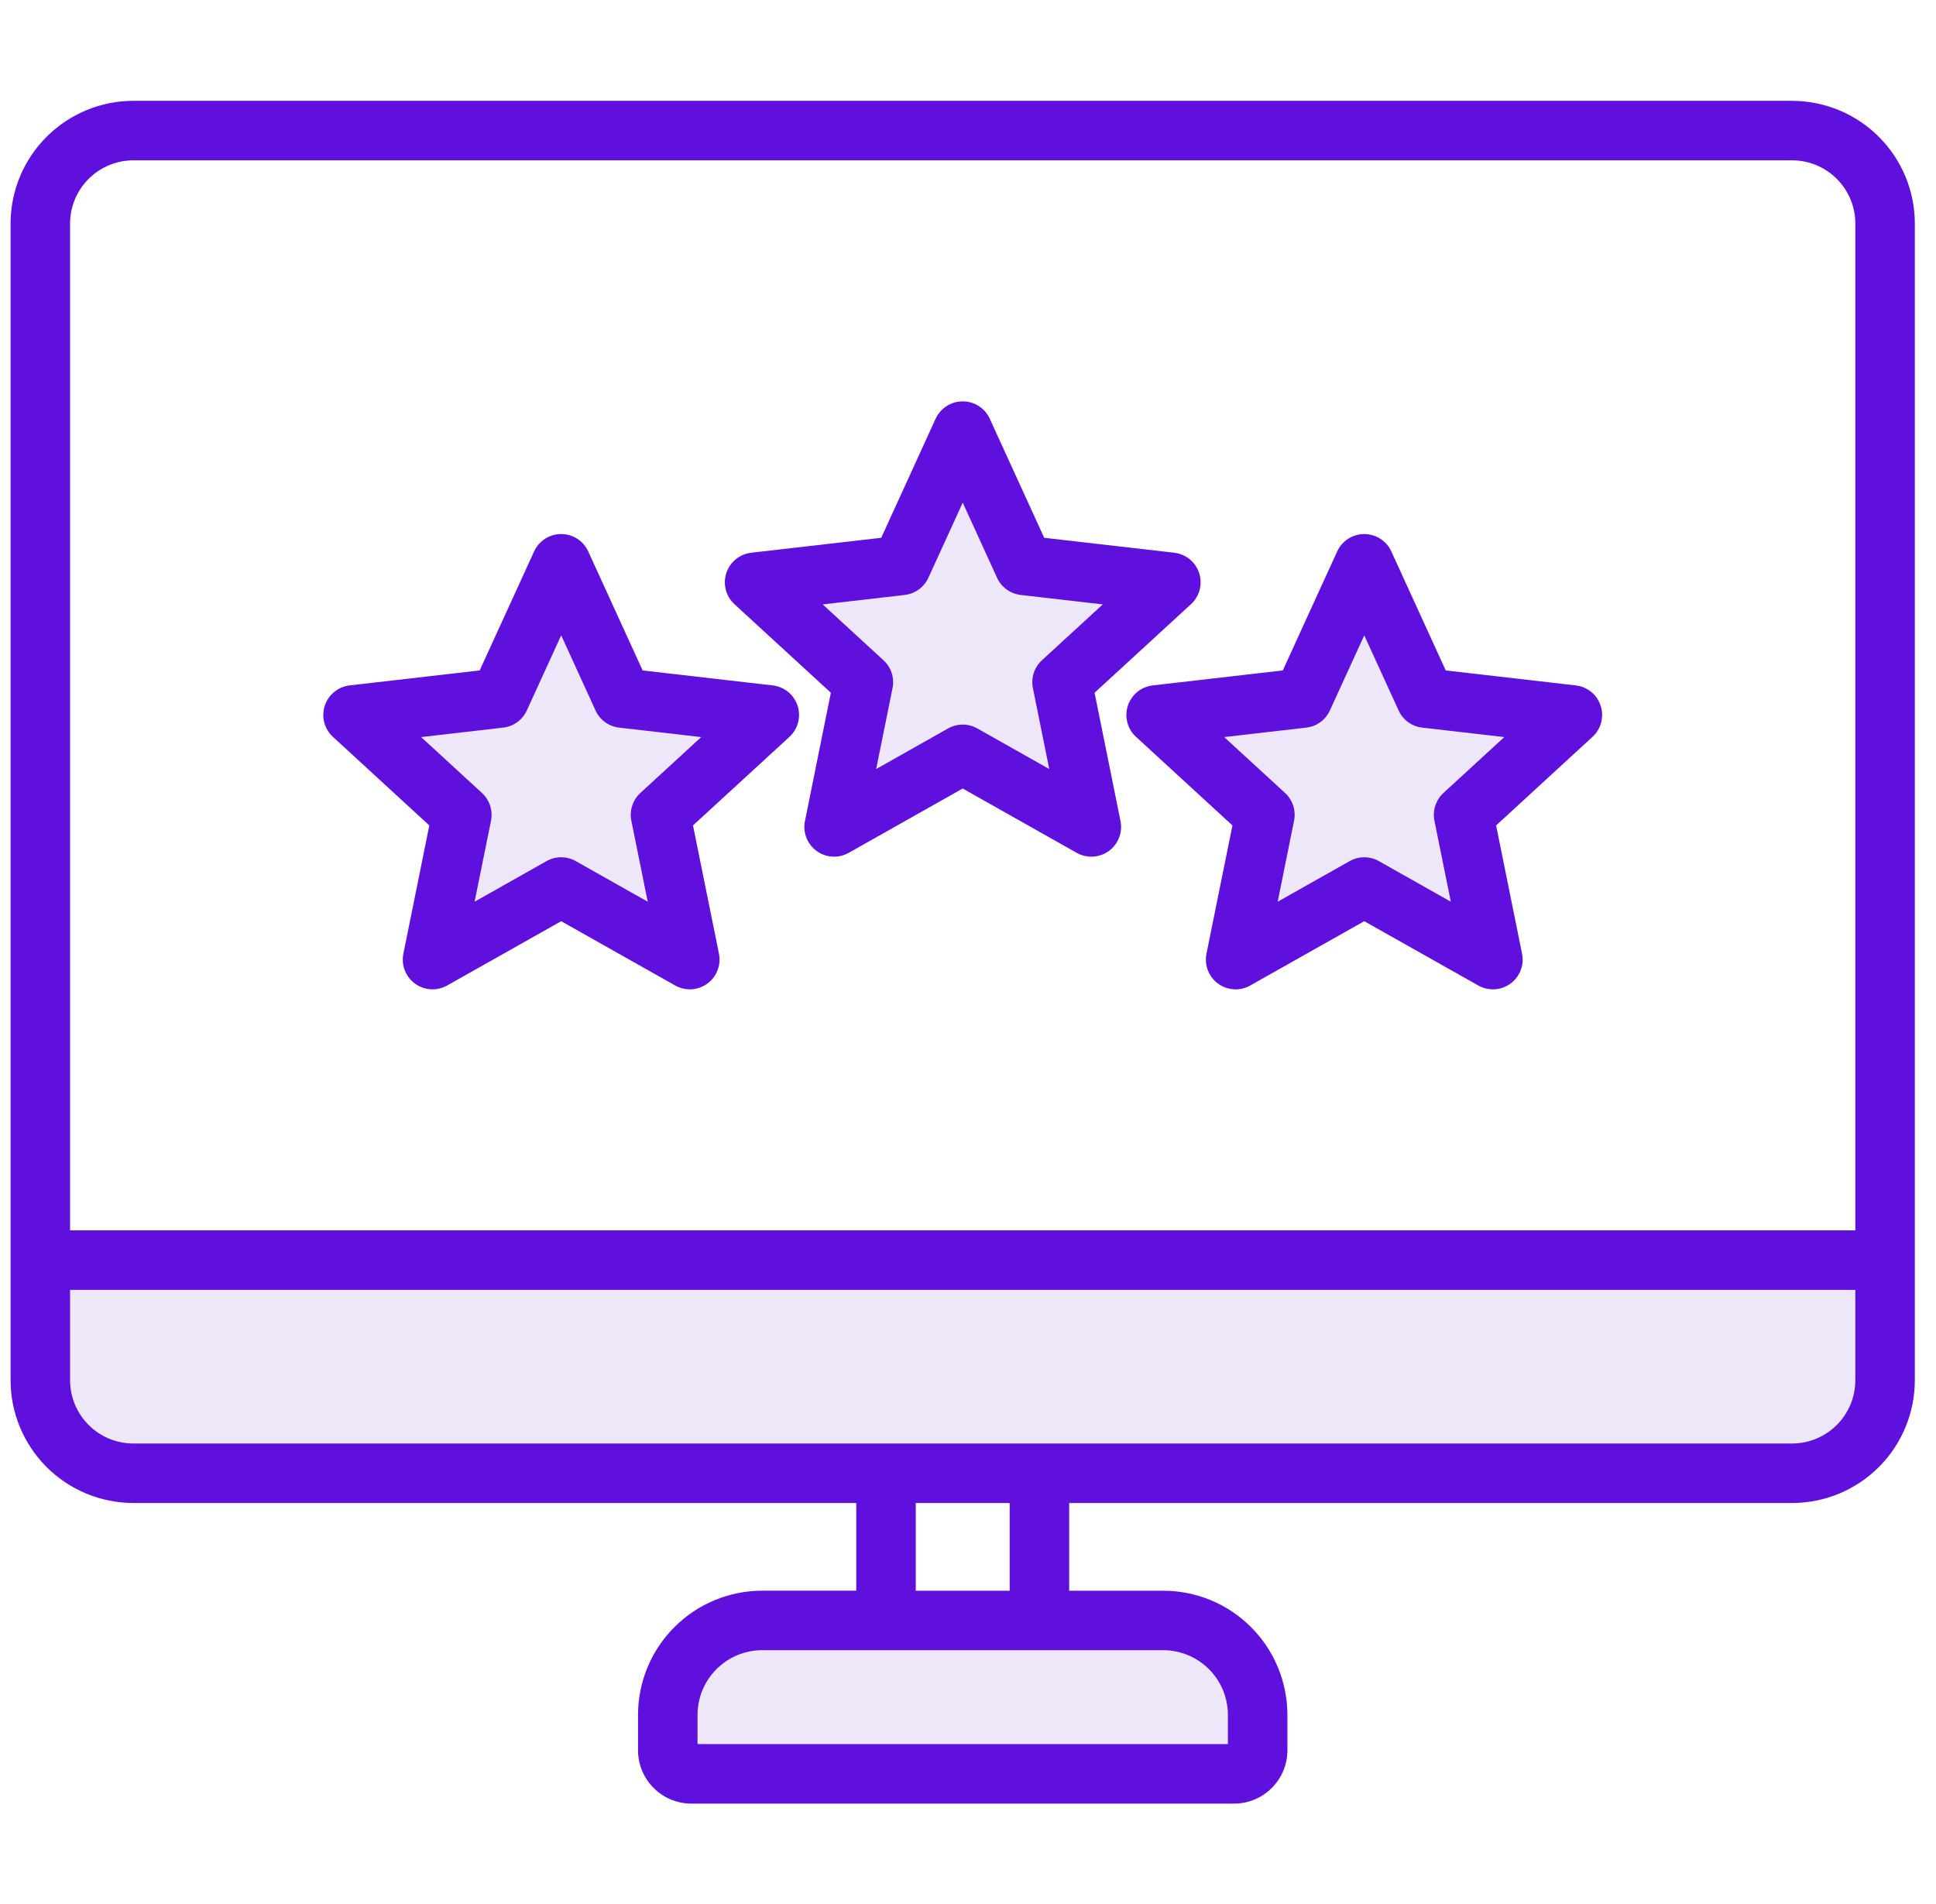 <svg width="61" height="60" viewBox="0 0 61 60" fill="none" xmlns="http://www.w3.org/2000/svg">
<g clip-path="url(#clip0_40_187)">
<path fill-rule="evenodd" clip-rule="evenodd" d="M36.652 51.767C37.254 51.768 37.832 52.008 38.257 52.434C38.683 52.859 38.922 53.437 38.923 54.039V55.194H21.744V54.039C21.744 53.437 21.984 52.859 22.409 52.433C22.835 52.008 23.413 51.768 24.015 51.767H36.652Z" fill="#EEE6F9"/>
<path fill-rule="evenodd" clip-rule="evenodd" d="M20.335 25.16C20.246 25.242 20.18 25.346 20.142 25.461C20.105 25.576 20.099 25.699 20.123 25.817L20.74 28.871L18.027 27.34C17.921 27.28 17.802 27.249 17.681 27.249C17.56 27.249 17.441 27.28 17.335 27.34L14.622 28.872L15.241 25.818C15.265 25.699 15.258 25.576 15.221 25.461C15.183 25.346 15.117 25.242 15.028 25.16L12.732 23.053L15.826 22.697C15.947 22.683 16.061 22.638 16.159 22.567C16.257 22.496 16.335 22.401 16.385 22.291L17.682 19.458L18.976 22.291C19.026 22.401 19.105 22.496 19.202 22.567C19.3 22.638 19.415 22.683 19.535 22.697L22.63 23.053L20.335 25.16Z" fill="#EEE6F9"/>
<path fill-rule="evenodd" clip-rule="evenodd" d="M33.392 24.69L30.679 23.159C30.573 23.099 30.454 23.068 30.333 23.068C30.212 23.068 30.093 23.099 29.988 23.159L27.275 24.69L27.892 21.636C27.916 21.517 27.908 21.395 27.871 21.28C27.834 21.164 27.767 21.061 27.678 20.979L25.384 18.872L28.479 18.516C28.599 18.502 28.714 18.457 28.812 18.386C28.91 18.315 28.988 18.219 29.038 18.109L30.333 15.276L31.628 18.109C31.678 18.22 31.756 18.315 31.854 18.386C31.952 18.457 32.066 18.502 32.187 18.516L35.283 18.872L32.988 20.979C32.899 21.061 32.832 21.164 32.795 21.279C32.758 21.395 32.751 21.517 32.774 21.636L33.392 24.69Z" fill="#EEE6F9"/>
<path fill-rule="evenodd" clip-rule="evenodd" d="M40.544 25.818C40.568 25.699 40.561 25.576 40.524 25.461C40.487 25.346 40.42 25.242 40.331 25.16L38.036 23.053L41.131 22.697C41.251 22.683 41.366 22.638 41.464 22.567C41.562 22.496 41.64 22.401 41.69 22.291L42.985 19.458L44.281 22.291C44.331 22.401 44.409 22.496 44.507 22.567C44.605 22.638 44.719 22.683 44.84 22.697L47.934 23.053L45.64 25.16C45.55 25.242 45.484 25.346 45.446 25.461C45.409 25.576 45.402 25.699 45.426 25.817L46.044 28.871L43.331 27.34C43.226 27.281 43.107 27.25 42.986 27.25C42.865 27.25 42.746 27.281 42.64 27.34L39.927 28.871L40.544 25.818Z" fill="#EEE6F9"/>
<path fill-rule="evenodd" clip-rule="evenodd" d="M4.201 45.723C3.61 45.722 3.044 45.487 2.627 45.07C2.209 44.653 1.975 44.087 1.974 43.496V40.413H58.693V43.496C58.692 44.087 58.457 44.653 58.04 45.07C57.623 45.487 57.056 45.722 56.466 45.723H4.201Z" fill="#EEE6F9"/>
<path fill-rule="evenodd" clip-rule="evenodd" d="M15.854 22.929C16.014 22.911 16.167 22.852 16.298 22.757C16.428 22.662 16.532 22.535 16.599 22.388L17.682 20.021L18.764 22.388C18.83 22.535 18.934 22.662 19.065 22.757C19.195 22.852 19.348 22.911 19.509 22.929L22.094 23.227L20.177 24.988C20.058 25.097 19.969 25.235 19.92 25.389C19.87 25.542 19.861 25.706 19.893 25.864L20.409 28.415L18.142 27.136C18.001 27.056 17.842 27.014 17.681 27.014C17.519 27.014 17.36 27.056 17.22 27.136L14.954 28.415L15.471 25.864C15.502 25.706 15.493 25.542 15.443 25.389C15.393 25.235 15.304 25.097 15.186 24.988L13.268 23.227L15.854 22.929ZM13.527 26.011L12.71 30.053C12.674 30.23 12.69 30.412 12.755 30.579C12.82 30.747 12.932 30.892 13.078 30.997C13.223 31.103 13.396 31.164 13.575 31.175C13.754 31.185 13.932 31.143 14.089 31.055L17.682 29.029L21.273 31.055C21.43 31.143 21.608 31.185 21.788 31.175C21.967 31.164 22.14 31.103 22.285 30.997C22.43 30.892 22.542 30.747 22.607 30.579C22.673 30.412 22.688 30.23 22.653 30.053L21.835 26.011L24.874 23.22C25.006 23.099 25.101 22.942 25.146 22.768C25.192 22.594 25.186 22.411 25.131 22.24C25.075 22.069 24.972 21.918 24.833 21.804C24.694 21.691 24.525 21.619 24.346 21.599L20.248 21.127L18.534 17.376C18.459 17.213 18.339 17.075 18.188 16.977C18.037 16.88 17.861 16.829 17.682 16.829C17.502 16.829 17.326 16.88 17.175 16.977C17.024 17.075 16.904 17.213 16.829 17.376L15.114 21.127L11.016 21.599C10.838 21.619 10.669 21.691 10.53 21.805C10.391 21.918 10.288 22.07 10.232 22.24C10.177 22.411 10.172 22.594 10.217 22.768C10.263 22.942 10.358 23.099 10.49 23.22L13.527 26.011ZM41.158 22.929C41.318 22.911 41.471 22.852 41.602 22.757C41.732 22.662 41.836 22.535 41.903 22.388L42.985 20.021L44.068 22.388C44.134 22.535 44.238 22.662 44.369 22.757C44.499 22.852 44.652 22.911 44.813 22.929L47.398 23.227L45.481 24.988C45.362 25.097 45.274 25.235 45.224 25.389C45.174 25.542 45.164 25.706 45.196 25.864L45.713 28.415L43.447 27.136C43.306 27.056 43.147 27.015 42.986 27.015C42.824 27.015 42.665 27.056 42.525 27.136L40.258 28.415L40.773 25.864C40.806 25.706 40.796 25.542 40.747 25.389C40.697 25.235 40.608 25.097 40.49 24.988L38.572 23.227L41.158 22.929H41.158ZM35.536 22.24C35.481 22.411 35.476 22.594 35.521 22.768C35.567 22.942 35.661 23.099 35.794 23.22L38.832 26.011L38.014 30.053C37.978 30.23 37.994 30.412 38.059 30.58C38.124 30.747 38.236 30.892 38.381 30.998C38.527 31.104 38.7 31.165 38.879 31.175C39.058 31.186 39.237 31.144 39.393 31.055L42.985 29.029L46.578 31.055C46.735 31.144 46.913 31.185 47.093 31.175C47.272 31.165 47.444 31.103 47.59 30.998C47.735 30.892 47.847 30.747 47.912 30.579C47.977 30.412 47.993 30.23 47.957 30.053L47.14 26.011L50.177 23.22C50.309 23.099 50.404 22.942 50.449 22.768C50.495 22.594 50.49 22.411 50.434 22.24C50.379 22.07 50.276 21.918 50.137 21.805C49.998 21.691 49.829 21.619 49.651 21.599L45.553 21.127L43.838 17.376C43.764 17.213 43.644 17.075 43.492 16.978C43.341 16.881 43.165 16.829 42.986 16.829C42.806 16.829 42.63 16.881 42.479 16.978C42.328 17.075 42.208 17.213 42.133 17.376L40.419 21.127L36.321 21.599C36.142 21.619 35.973 21.691 35.834 21.804C35.695 21.918 35.592 22.07 35.536 22.24ZM28.506 18.748C28.667 18.73 28.82 18.67 28.95 18.575C29.081 18.48 29.184 18.353 29.252 18.206L30.334 15.839L31.415 18.206C31.482 18.353 31.586 18.48 31.716 18.575C31.847 18.67 32 18.73 32.16 18.748L34.747 19.046L32.83 20.806C32.711 20.916 32.622 21.053 32.572 21.207C32.522 21.361 32.513 21.524 32.545 21.683L33.06 24.234L30.794 22.955C30.653 22.876 30.494 22.834 30.333 22.834C30.172 22.834 30.013 22.876 29.872 22.955L27.607 24.234L28.122 21.683C28.154 21.525 28.145 21.361 28.095 21.207C28.045 21.054 27.956 20.916 27.837 20.806L25.921 19.046L28.506 18.749L28.506 18.748ZM26.179 21.83L23.142 19.04C23.01 18.918 22.915 18.761 22.869 18.588C22.824 18.414 22.829 18.231 22.885 18.06C22.94 17.889 23.044 17.738 23.183 17.624C23.322 17.51 23.491 17.439 23.669 17.418L27.766 16.947L29.48 13.195C29.555 13.032 29.675 12.893 29.827 12.796C29.978 12.699 30.154 12.648 30.333 12.648C30.513 12.648 30.689 12.699 30.84 12.796C30.991 12.893 31.112 13.032 31.186 13.195L32.901 16.947L36.998 17.418C37.176 17.439 37.345 17.51 37.485 17.623C37.624 17.737 37.728 17.888 37.783 18.059C37.839 18.23 37.844 18.414 37.798 18.588C37.752 18.762 37.658 18.919 37.525 19.04L34.488 21.83L35.305 25.872C35.34 26.048 35.325 26.231 35.26 26.398C35.194 26.566 35.083 26.711 34.937 26.817C34.792 26.922 34.619 26.984 34.44 26.994C34.26 27.005 34.082 26.963 33.925 26.875L30.333 24.848L26.741 26.875C26.585 26.963 26.406 27.005 26.227 26.994C26.048 26.984 25.875 26.922 25.73 26.816C25.585 26.711 25.473 26.566 25.408 26.398C25.343 26.231 25.327 26.048 25.363 25.872L26.179 21.83H26.179ZM56.466 45.488H4.201C3.672 45.488 3.166 45.278 2.793 44.904C2.419 44.531 2.209 44.024 2.208 43.496V40.647H58.458V43.496C58.458 44.024 58.248 44.531 57.874 44.904C57.501 45.278 56.994 45.488 56.466 45.488ZM31.813 50.127H28.854V47.363H31.813V50.127ZM38.689 54.039V54.96H21.978V54.039C21.979 53.499 22.193 52.981 22.575 52.599C22.957 52.217 23.475 52.002 24.015 52.001H36.652C37.192 52.002 37.71 52.217 38.092 52.599C38.474 52.981 38.688 53.499 38.689 54.039ZM4.201 5.052C3.673 5.053 3.167 5.263 2.793 5.636C2.42 6.009 2.209 6.515 2.208 7.043V38.772H58.458V7.043C58.458 6.515 58.247 6.009 57.874 5.636C57.5 5.262 56.994 5.053 56.466 5.052L4.201 5.052ZM56.466 3.177H4.201C3.175 3.178 2.193 3.586 1.468 4.311C0.743 5.035 0.335 6.018 0.333 7.043V43.496C0.334 44.521 0.742 45.504 1.467 46.229C2.192 46.954 3.175 47.362 4.201 47.363H26.98V50.126H24.015C22.977 50.128 21.983 50.54 21.25 51.274C20.516 52.007 20.104 53.002 20.103 54.039V55.156C20.103 55.601 20.28 56.028 20.595 56.343C20.91 56.658 21.337 56.835 21.782 56.836H38.884C39.33 56.836 39.757 56.658 40.072 56.343C40.387 56.028 40.564 55.601 40.564 55.156V54.039C40.563 53.002 40.151 52.008 39.417 51.274C38.684 50.54 37.69 50.128 36.652 50.127H33.688V47.363H56.466C57.492 47.362 58.475 46.955 59.2 46.23C59.925 45.504 60.332 44.521 60.333 43.496V7.043C60.332 6.018 59.924 5.035 59.199 4.311C58.474 3.586 57.491 3.179 56.466 3.178V3.177Z" fill="#5F10DD"/>
</g>
<defs>
<clipPath id="clip0_40_187">
<rect width="60" height="60" fill="white" transform="translate(0.333)"/>
</clipPath>
</defs>
</svg>
